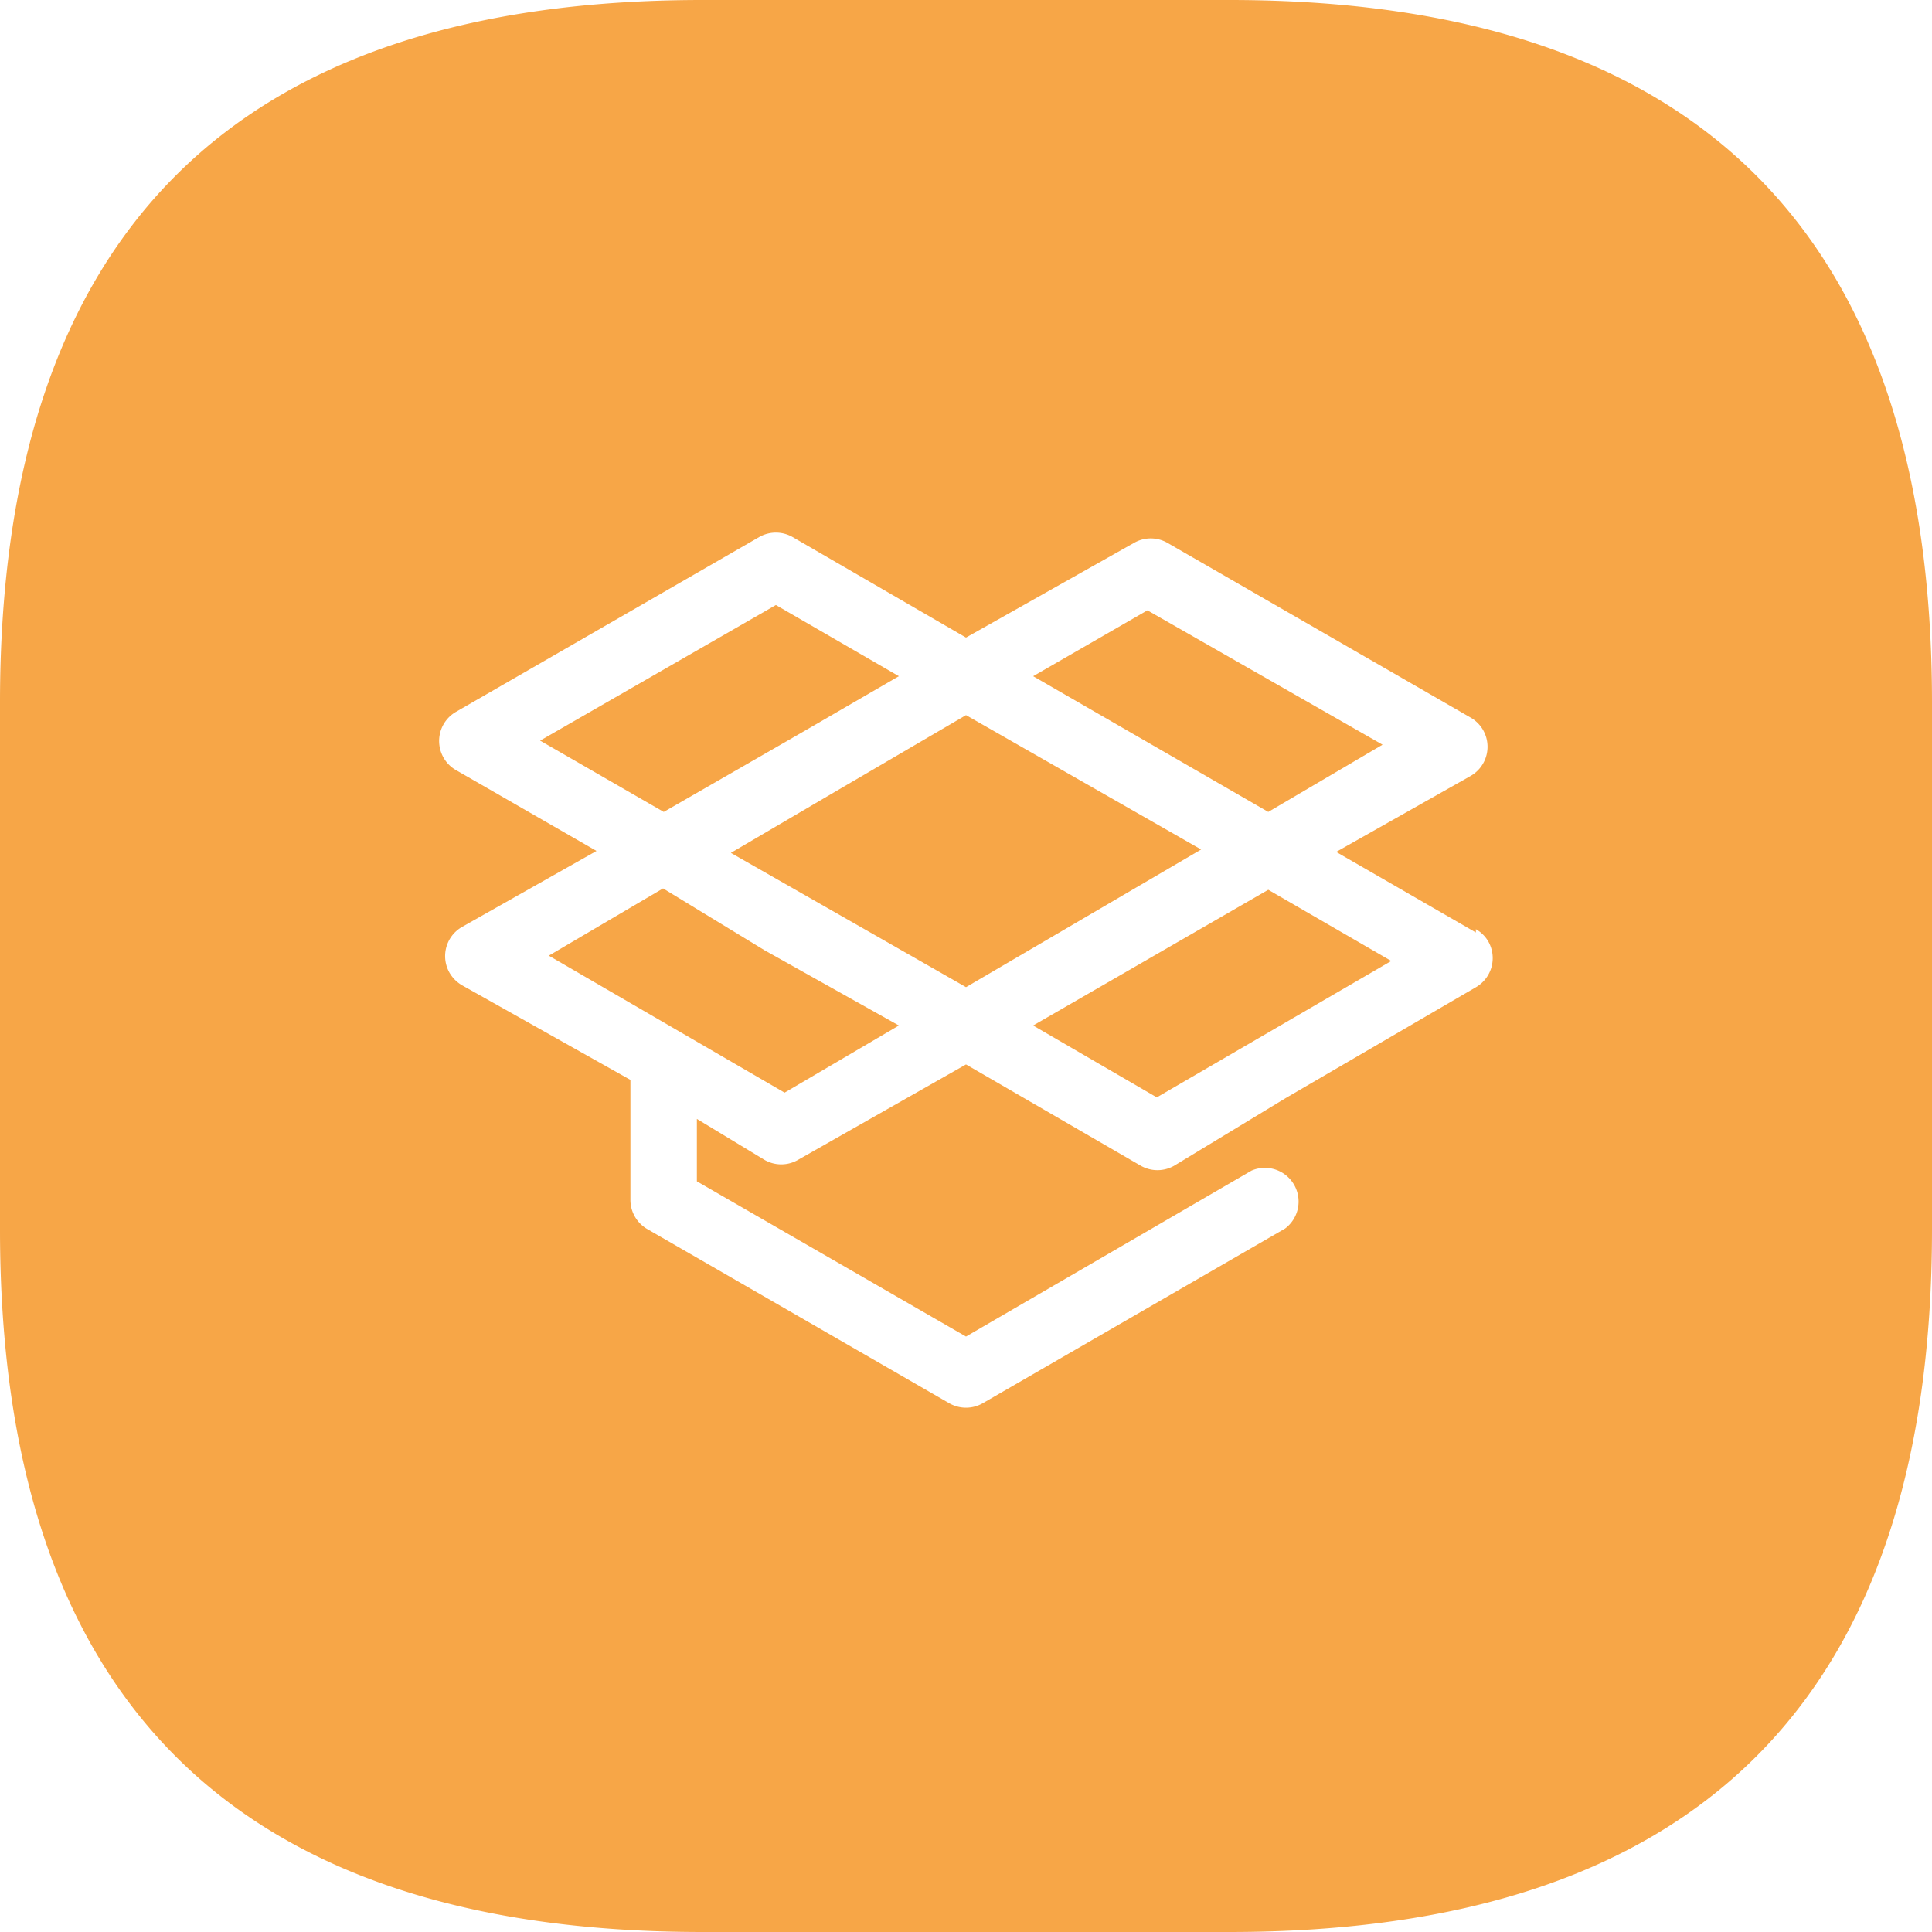 <svg xmlns="http://www.w3.org/2000/svg" viewBox="0 0 200 200"><defs><style>.cls-1{fill:#f7a647;}</style></defs><g id="图层_2" data-name="图层 2"><g id="图层_1-2" data-name="图层 1"><polygon class="cls-1" points="100 74.03 86.09 82.17 75.66 88.29 100 102.19 124.34 87.94 100 74.03"/><polygon class="cls-1" points="143.12 77.09 118.78 63.18 106.95 70 131.29 84.05 143.12 77.09"/><polygon class="cls-1" points="83.1 75.77 93.05 70 80.32 62.63 55.91 76.67 68.71 84.05 83.1 75.77"/><polygon class="cls-1" points="68.64 91.97 56.81 98.93 81.22 113.11 93.05 106.16 79.14 98.37 68.64 91.97"/><polygon class="cls-1" points="120.44 98.37 106.95 106.16 119.75 113.6 144.02 99.48 131.29 92.11 120.44 98.37"/><path class="cls-1" d="M127.27,0H72.73Q0,0,0,72.73v54.54Q0,200,72.73,200h54.54Q200,200,200,127.27V72.73Q200,0,127.27,0Zm25.51,102.2L133.1,113.67l-11.54,7a3.49,3.49,0,0,1-3.48,0L100,110.19l-17.39,9.88a3.47,3.47,0,0,1-3.47,0l-7-4.24v6.46L100,138.36l29.56-17.18a3.49,3.49,0,0,1,3.47,6l-31.29,18.08a3.49,3.49,0,0,1-3.48,0L67,127.23a3.49,3.49,0,0,1-1.74-3V111.79L47.84,102a3.58,3.58,0,0,1-1.31-1.31,3.48,3.48,0,0,1,1.31-4.74l13.91-7.86L47.22,79.73a3.43,3.43,0,0,1-1.31-1.31,3.48,3.48,0,0,1,1.31-4.74L78.58,55.6a3.49,3.49,0,0,1,3.48,0L100,66l17.39-9.8a3.47,3.47,0,0,1,3.47,0l31.37,18.08a3.48,3.48,0,0,1,0,6.05l-13.91,7.86,14.46,8.34v-.34a3.43,3.43,0,0,1,1.31,1.31A3.48,3.48,0,0,1,152.78,102.2Z"/></g></g></svg>